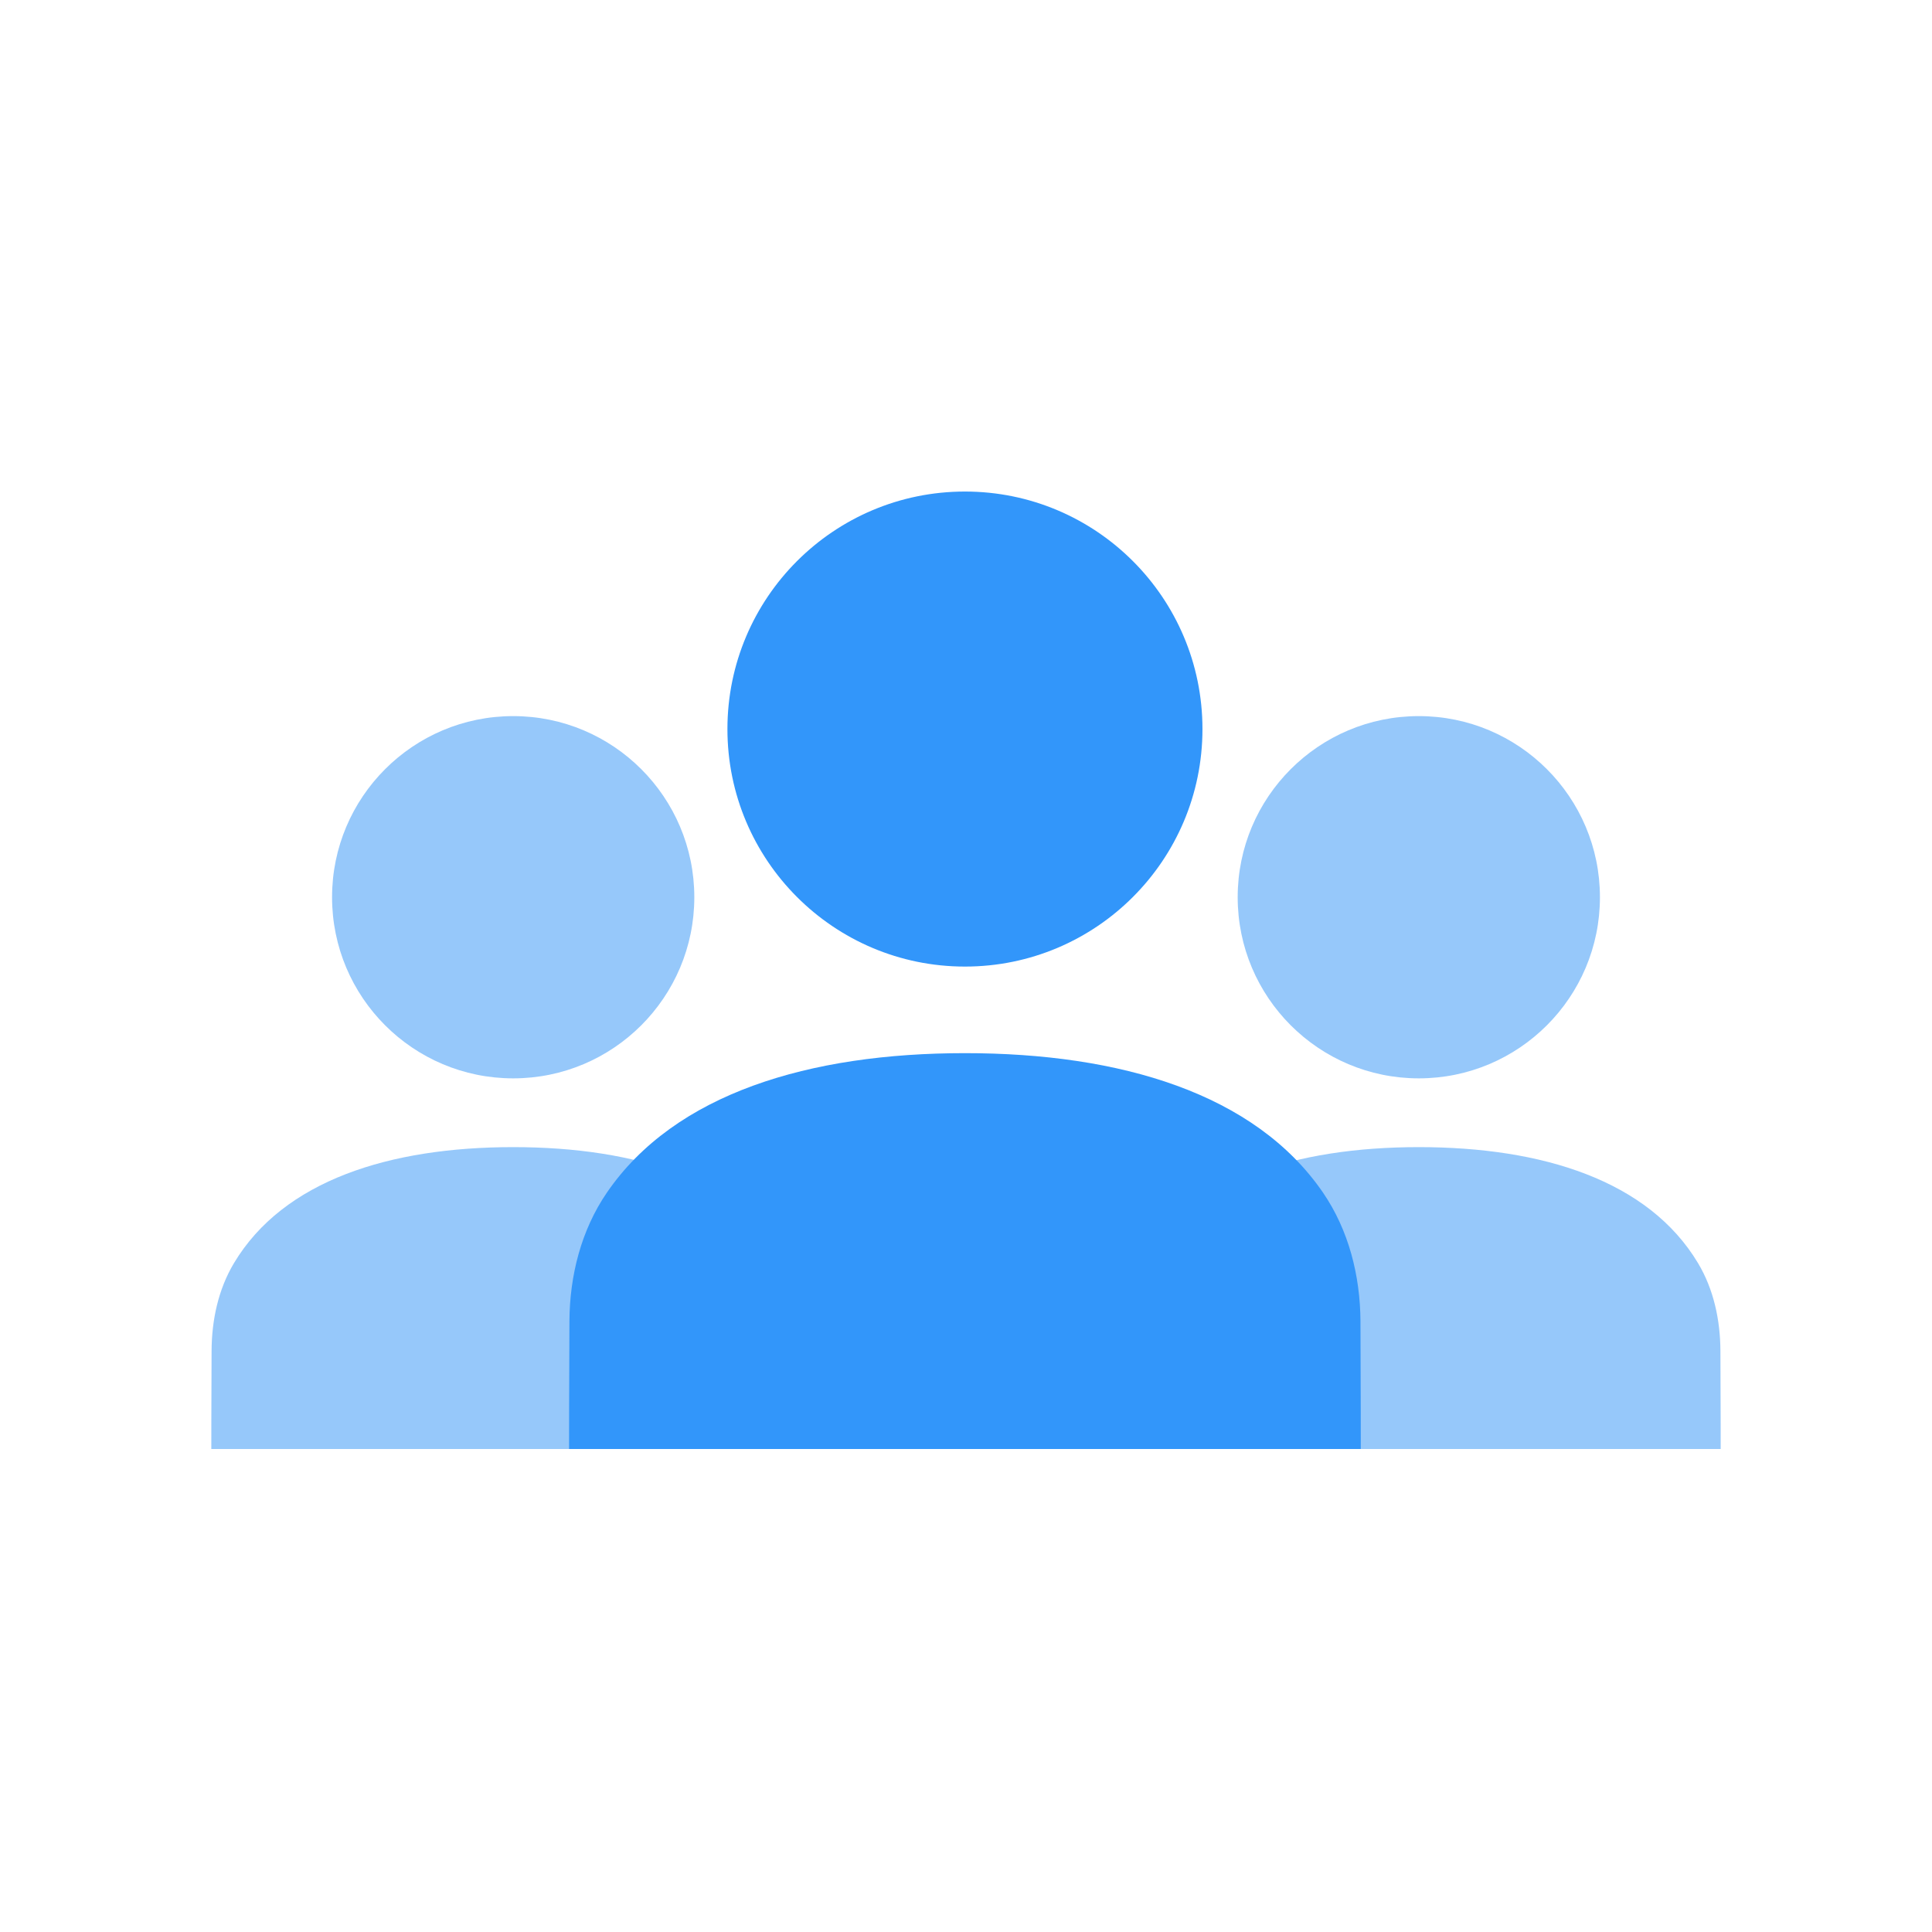 <?xml version="1.0" encoding="UTF-8"?>
<svg width="64px" height="64px" viewBox="0 0 64 64" version="1.1" xmlns="http://www.w3.org/2000/svg" xmlns:xlink="http://www.w3.org/1999/xlink">
    <!-- Generator: Sketch 57 (83077) - https://sketch.com -->
    <title>Artboard</title>
    <desc>Created with Sketch.</desc>
    <g id="Artboard" stroke="none" stroke-width="1" fill="none" fill-rule="evenodd">
        <g id="iconfinder__-66_2870378" transform="translate(7, 16)" fill-rule="nonzero">
            <circle id="Oval" fill="#96C8FA" cx="40" cy="13.722" r="6"></circle>
            <path d="M50,32 C50,32 50,30.421 49.991,28.744 C49.986,27.732 49.77,26.712 49.25,25.844 C47.609,23.101 44.086,22 40,22 C35.914,22 32.391,23.101 30.75,25.843 C30.23,26.712 30.014,27.731 30.009,28.743 C30,30.421 30,32 30,32 L50,32 Z" id="Path" fill="#96C8FA"></path>
            <circle id="Oval" fill="#96C8FA" cx="10" cy="13.722" r="6"></circle>
            <path d="M20,32 C20,32 20,30.421 19.991,28.744 C19.986,27.732 19.77,26.712 19.25,25.844 C17.609,23.101 14.086,22 10,22 C5.914,22 2.391,23.101 0.75,25.843 C0.23,26.712 0.014,27.731 0.009,28.743 C0,30.421 0,32 0,32 L20,32 Z" id="Path" fill="#96C8FA"></path>
            <circle id="Oval" fill="#3296FA" cx="24.965" cy="8.151" r="7.868"></circle>
            <path d="M38.078,32 C38.078,32 38.078,29.952 38.067,27.766 C38.059,26.259 37.678,24.751 36.827,23.508 C34.574,20.218 30.11,18.887 24.965,18.887 C19.82,18.887 15.356,20.218 13.103,23.508 C12.252,24.751 11.871,26.259 11.863,27.766 C11.851,29.952 11.851,32 11.851,32 L38.078,32 Z" id="Path" fill="#3296FA"></path>
        </g>
    </g>
</svg>
